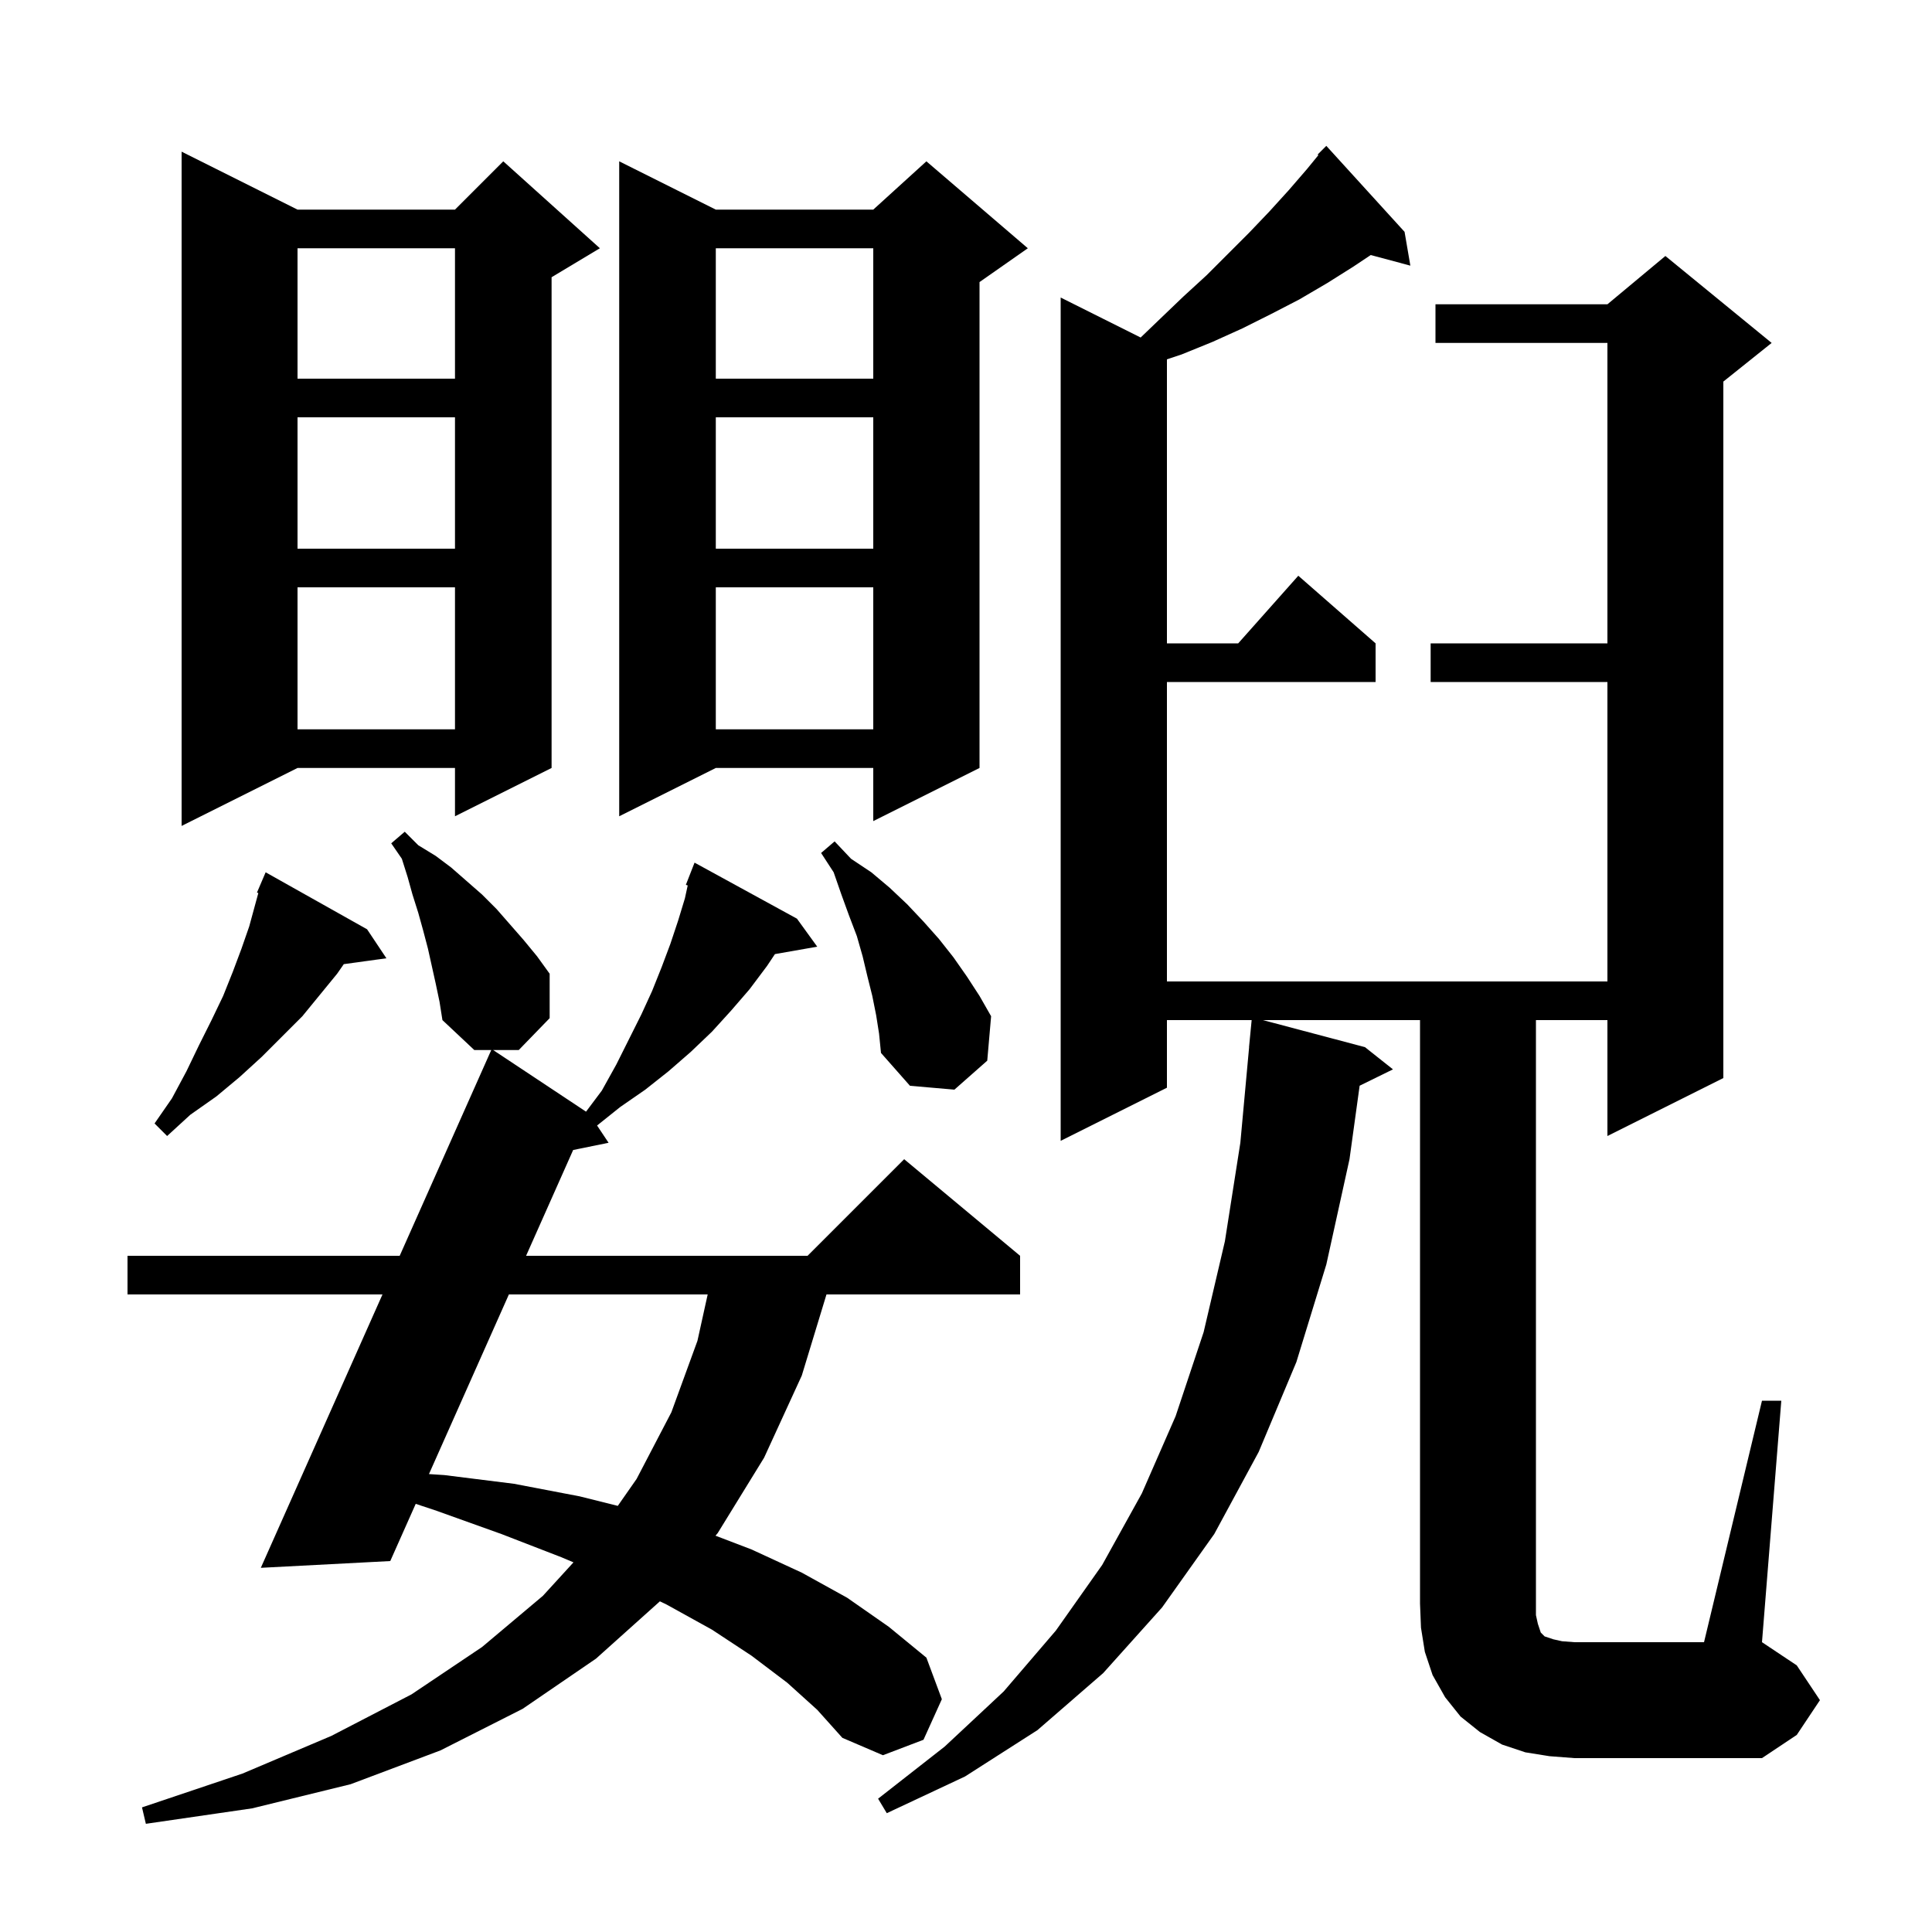 <svg xmlns="http://www.w3.org/2000/svg" xmlns:xlink="http://www.w3.org/1999/xlink" version="1.1" baseProfile="full" viewBox="0 0 200 200" width="200" height="200"><g fill="currentColor"><path d="M 81.5 174.2 L 77.8 171.4 L 73.7 168.7 L 69.0 166.1 L 68.312 165.769 L 61.7 171.7 L 54.1 176.9 L 45.6 181.2 L 36.3 184.7 L 26.1 187.2 L 15.1 188.8 L 14.7 187.1 L 25.1 183.6 L 34.3 179.7 L 42.6 175.4 L 49.9 170.5 L 56.2 165.2 L 59.367 161.734 L 58.1 161.2 L 51.9 158.8 L 45.2 156.4 L 43.035 155.678 L 40.4 161.6 L 27.0 162.3 L 39.595 134.0 L 13.2 134.0 L 13.2 130.0 L 41.376 130.0 L 50.855 108.7 L 49.1 108.7 L 45.8 105.6 L 45.5 103.7 L 45.1 101.8 L 44.3 98.2 L 43.8 96.3 L 43.3 94.5 L 42.7 92.6 L 42.2 90.8 L 41.6 88.9 L 40.5 87.3 L 41.9 86.1 L 43.3 87.5 L 45.1 88.6 L 46.7 89.8 L 49.9 92.6 L 51.4 94.1 L 54.2 97.3 L 55.6 99.0 L 56.9 100.8 L 56.9 105.4 L 53.7 108.7 L 51.051 108.7 L 60.666 115.079 L 62.3 112.9 L 63.8 110.2 L 66.4 105.0 L 67.5 102.6 L 68.5 100.1 L 69.4 97.7 L 70.2 95.3 L 70.9 93.0 L 71.192 91.658 L 71.0 91.6 L 71.9 89.3 L 82.5 95.1 L 84.6 98.0 L 80.221 98.768 L 79.4 100.0 L 77.6 102.4 L 75.7 104.6 L 73.7 106.8 L 71.5 108.9 L 69.2 110.9 L 66.8 112.8 L 64.2 114.6 L 61.809 116.513 L 63.0 118.3 L 59.333 119.047 L 54.46 130.0 L 83.6 130.0 L 93.6 120.0 L 105.6 130.0 L 105.6 134.0 L 85.557 134.0 L 83.0 142.4 L 79.1 150.9 L 74.3 158.7 L 74.069 158.975 L 77.8 160.4 L 83.0 162.8 L 87.7 165.4 L 92.0 168.4 L 95.9 171.6 L 97.5 175.9 L 95.6 180.1 L 91.4 181.7 L 87.2 179.9 L 84.6 177.0 Z M 182.4 145.0 L 184.4 145.0 L 182.4 170.0 L 186.0 172.4 L 188.4 176.0 L 186.0 179.6 L 182.4 182.0 L 163.0 182.0 L 160.4 181.8 L 157.9 181.4 L 155.5 180.6 L 153.2 179.3 L 151.2 177.7 L 149.6 175.7 L 148.3 173.4 L 147.5 171.0 L 147.1 168.5 L 147.0 166.0 L 147.0 105.6 L 130.732 105.6 L 141.3 108.4 L 144.2 110.7 L 140.749 112.393 L 139.7 120.0 L 137.3 130.9 L 134.2 141.0 L 130.3 150.3 L 125.7 158.8 L 120.3 166.4 L 114.2 173.2 L 107.4 179.1 L 99.9 183.9 L 91.8 187.7 L 90.9 186.2 L 97.8 180.8 L 103.9 175.1 L 109.3 168.8 L 114.1 162.0 L 118.2 154.6 L 121.7 146.6 L 124.6 137.9 L 126.8 128.5 L 128.4 118.3 L 129.308 108.4 L 129.3 108.4 L 129.571 105.6 L 120.8 105.6 L 120.8 112.6 L 109.8 118.1 L 109.8 30.8 L 118.079 34.94 L 120.1 33.0 L 122.5 30.7 L 124.9 28.5 L 129.3 24.1 L 131.4 21.9 L 133.4 19.7 L 135.3 17.5 L 136.474 16.065 L 136.4 16.0 L 137.3 15.1 L 145.4 24.0 L 146.0 27.5 L 141.898 26.401 L 140.1 27.6 L 137.4 29.3 L 134.5 31.0 L 131.6 32.5 L 128.6 34.0 L 125.5 35.4 L 122.3 36.7 L 120.8 37.2 L 120.8 66.6 L 128.178 66.6 L 134.4 59.6 L 142.4 66.6 L 142.4 70.6 L 120.8 70.6 L 120.8 101.6 L 166.4 101.6 L 166.4 70.6 L 148.1 70.6 L 148.1 66.6 L 166.4 66.6 L 166.4 35.5 L 148.6 35.5 L 148.6 31.5 L 166.4 31.5 L 172.4 26.5 L 183.4 35.5 L 178.4 39.5 L 178.4 111.6 L 166.4 117.6 L 166.4 105.6 L 159.0 105.6 L 159.0 167.2 L 159.2 168.1 L 159.5 169.0 L 159.9 169.4 L 160.8 169.7 L 161.7 169.9 L 163.0 170.0 L 176.4 170.0 Z M 52.68 134.0 L 44.406 152.596 L 46.0 152.7 L 53.2 153.6 L 60.0 154.9 L 63.953 155.888 L 65.9 153.1 L 69.5 146.2 L 72.2 138.8 L 73.259 134.0 Z M 38.0 96.2 L 40.0 99.2 L 35.59 99.808 L 34.9 100.8 L 31.3 105.2 L 27.1 109.4 L 24.8 111.5 L 22.4 113.5 L 19.7 115.4 L 17.3 117.6 L 16.0 116.3 L 17.8 113.7 L 19.3 110.9 L 20.6 108.2 L 21.9 105.6 L 23.1 103.1 L 24.1 100.6 L 25.0 98.2 L 25.8 95.9 L 26.742 92.447 L 26.6 92.4 L 27.5 90.3 Z M 90.7 105.1 L 90.3 103.1 L 89.8 101.1 L 89.3 99.0 L 88.7 96.9 L 87.9 94.8 L 87.1 92.6 L 86.3 90.3 L 85.0 88.3 L 86.4 87.1 L 88.1 88.9 L 90.2 90.3 L 92.1 91.9 L 93.9 93.6 L 95.6 95.4 L 97.2 97.2 L 98.7 99.1 L 100.1 101.1 L 101.4 103.1 L 102.6 105.2 L 102.2 109.8 L 98.8 112.8 L 94.2 112.4 L 91.2 109.0 L 91.0 107.0 Z M 30.8 21.7 L 47.1 21.7 L 52.1 16.7 L 62.1 25.7 L 57.1 28.7 L 57.1 79.5 L 47.1 84.5 L 47.1 79.5 L 30.8 79.5 L 18.8 85.5 L 18.8 15.7 Z M 106.4 25.7 L 101.4 29.2 L 101.4 79.5 L 90.4 85.0 L 90.4 79.5 L 74.1 79.5 L 64.1 84.5 L 64.1 16.7 L 74.1 21.7 L 90.4 21.7 L 95.9 16.7 Z M 74.1 60.8 L 74.1 75.5 L 90.4 75.5 L 90.4 60.8 Z M 30.8 60.8 L 30.8 75.5 L 47.1 75.5 L 47.1 60.8 Z M 74.1 43.2 L 74.1 56.8 L 90.4 56.8 L 90.4 43.2 Z M 30.8 43.2 L 30.8 56.8 L 47.1 56.8 L 47.1 43.2 Z M 74.1 25.7 L 74.1 39.2 L 90.4 39.2 L 90.4 25.7 Z M 30.8 25.7 L 30.8 39.2 L 47.1 39.2 L 47.1 25.7 Z "/></g></svg>